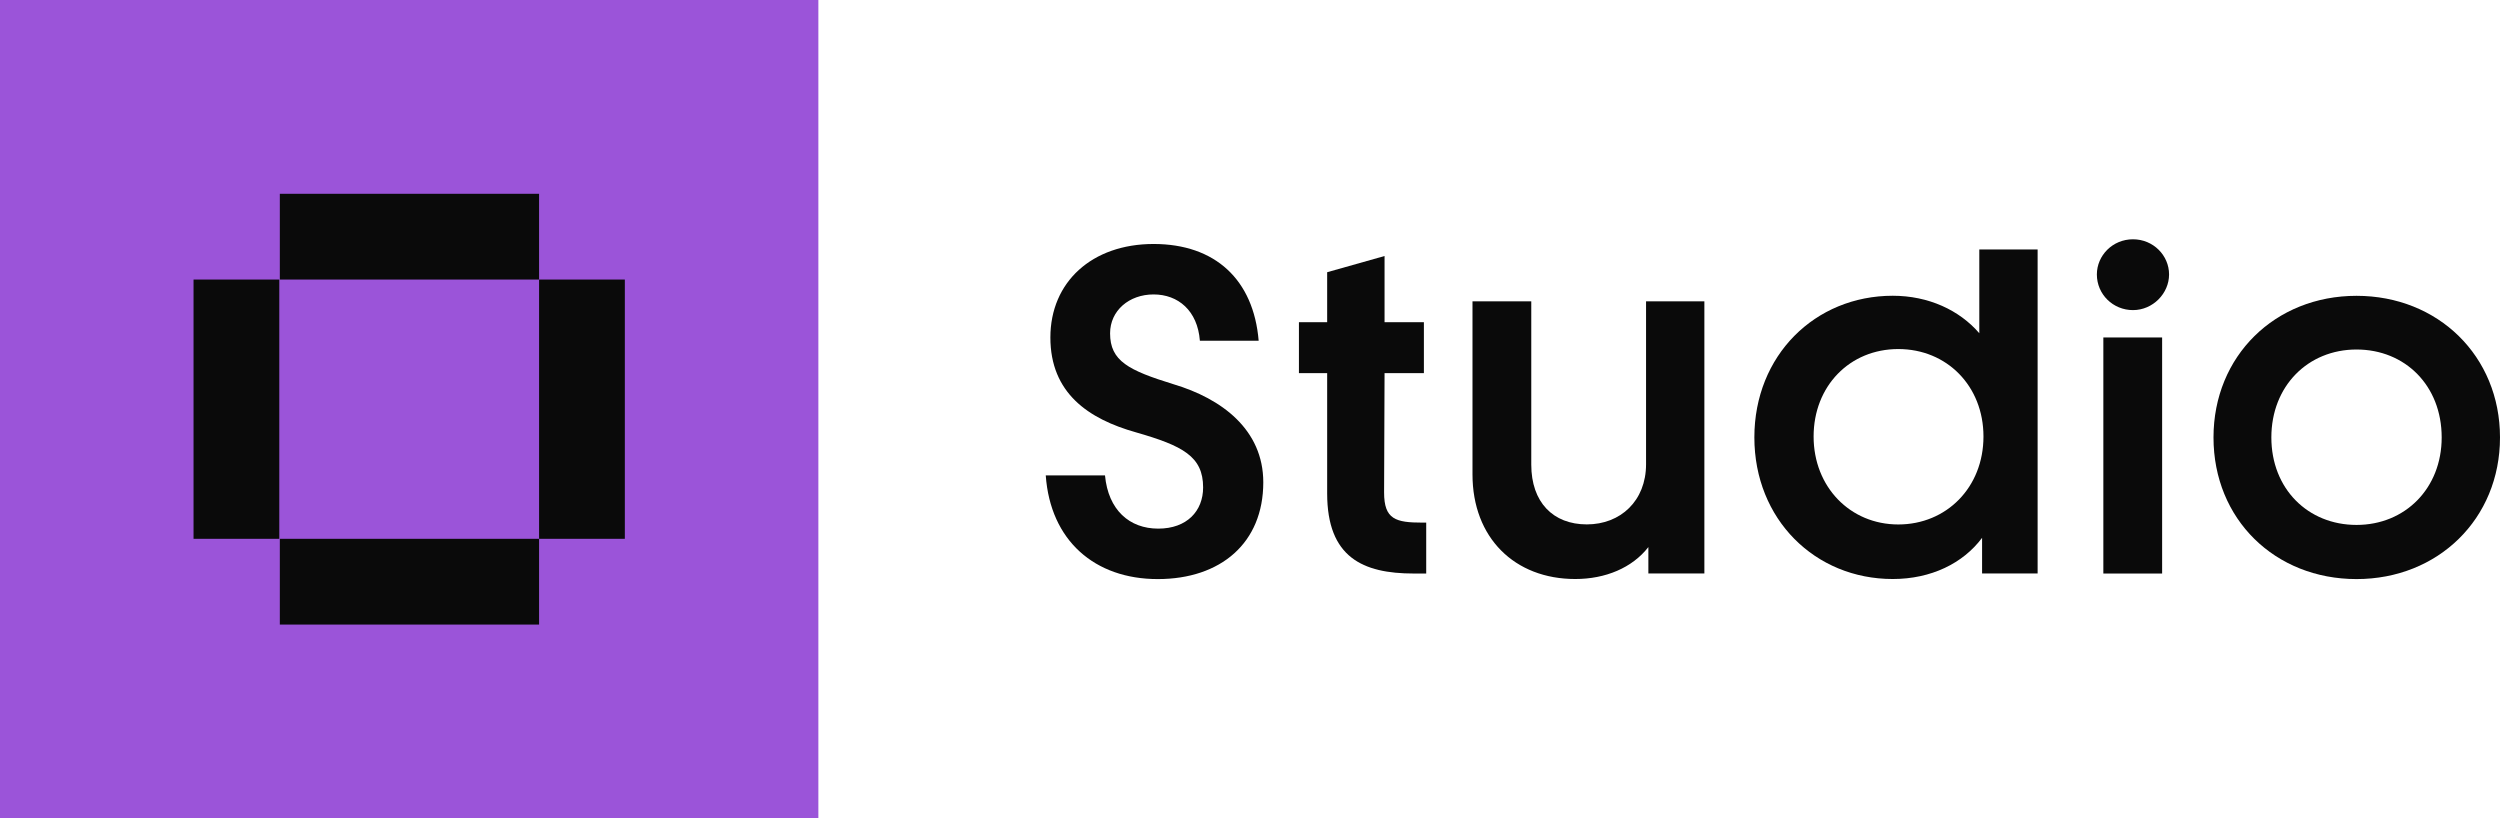 <?xml version="1.0" encoding="UTF-8"?>
<svg id="Layer_2" data-name="Layer 2" xmlns="http://www.w3.org/2000/svg" viewBox="0 0 378.1 123.77">
  <defs>
    <style>
      .cls-1 {
        fill: #0a0a0a;
      }

      .cls-2 {
        fill: #9b54d9;
      }
    </style>
  </defs>
  <g id="Content">
    <g>
      <g>
        <rect class="cls-2" width="123.77" height="123.77"/>
        <g>
          <rect class="cls-1" x="29.27" y="42.28" width="12.97" height="39.21"/>
          <rect class="cls-1" x="81.53" y="42.28" width="12.97" height="39.21"/>
          <rect class="cls-1" x="42.32" y="29.31" width="39.21" height="12.97"/>
          <rect class="cls-1" x="42.32" y="81.49" width="39.21" height="12.97"/>
        </g>
      </g>
      <g>
        <path class="cls-1" d="M158.16,71.9h8.96c.49,5.25,3.71,8.05,8.05,8.05s6.79-2.66,6.79-6.23c0-4.69-3.08-6.3-10.15-8.33-7.21-2.03-12.95-5.95-12.95-14.35s6.3-14.14,15.61-14.14,15.12,5.39,15.89,14.63h-8.89c-.35-4.55-3.29-7-7-7s-6.58,2.45-6.58,5.88c0,4.2,2.8,5.6,9.59,7.7,7.28,2.17,13.58,6.86,13.58,14.84,0,9.17-6.44,14.63-15.96,14.63s-16.24-5.81-16.94-15.68Z"/>
        <path class="cls-1" d="M215.7,79.04v7.7h-1.89c-7.7,0-13.09-2.45-13.09-12.11v-18.2h-4.27v-7.7h4.27v-7.56l8.68-2.45v10.01h5.95v7.7h-5.95l-.07,18.06c0,4.06,1.75,4.55,5.81,4.55h.56Z"/>
        <path class="cls-1" d="M248.95,45.57h8.82v41.16h-8.47v-3.99c-2.45,3.15-6.51,4.83-11.06,4.83-9.17,0-15.54-6.23-15.54-15.82v-26.18h8.89v24.71c0,5.67,3.29,9.03,8.4,9.03s8.96-3.57,8.96-9.1v-24.64Z"/>
        <path class="cls-1" d="M299.35,37.73h8.82v49h-8.4v-5.39c-2.87,3.85-7.7,6.23-13.51,6.23-11.76,0-20.93-9.03-20.93-21.42s9.17-21.42,20.93-21.42c5.39,0,10.08,2.17,13.09,5.67v-12.67ZM299.98,66.02c0-7.63-5.53-13.23-12.88-13.23s-12.81,5.6-12.81,13.23,5.53,13.3,12.81,13.3,12.88-5.6,12.88-13.3Z"/>
        <path class="cls-1" d="M317.13,41.51c0-2.87,2.38-5.32,5.46-5.32s5.46,2.45,5.46,5.32-2.45,5.39-5.46,5.39-5.46-2.38-5.46-5.39ZM318.11,86.74v-35.7h8.89v35.7h-8.89Z"/>
        <path class="cls-1" d="M334.77,66.16c0-12.32,9.31-21.42,21.63-21.42s21.7,9.1,21.7,21.42-9.38,21.42-21.7,21.42-21.63-9.03-21.63-21.42ZM369.28,66.16c0-7.84-5.53-13.3-12.88-13.3s-12.88,5.53-12.88,13.3,5.53,13.23,12.88,13.23,12.88-5.53,12.88-13.23Z"/>
      </g>
    </g>
  </g>
</svg>